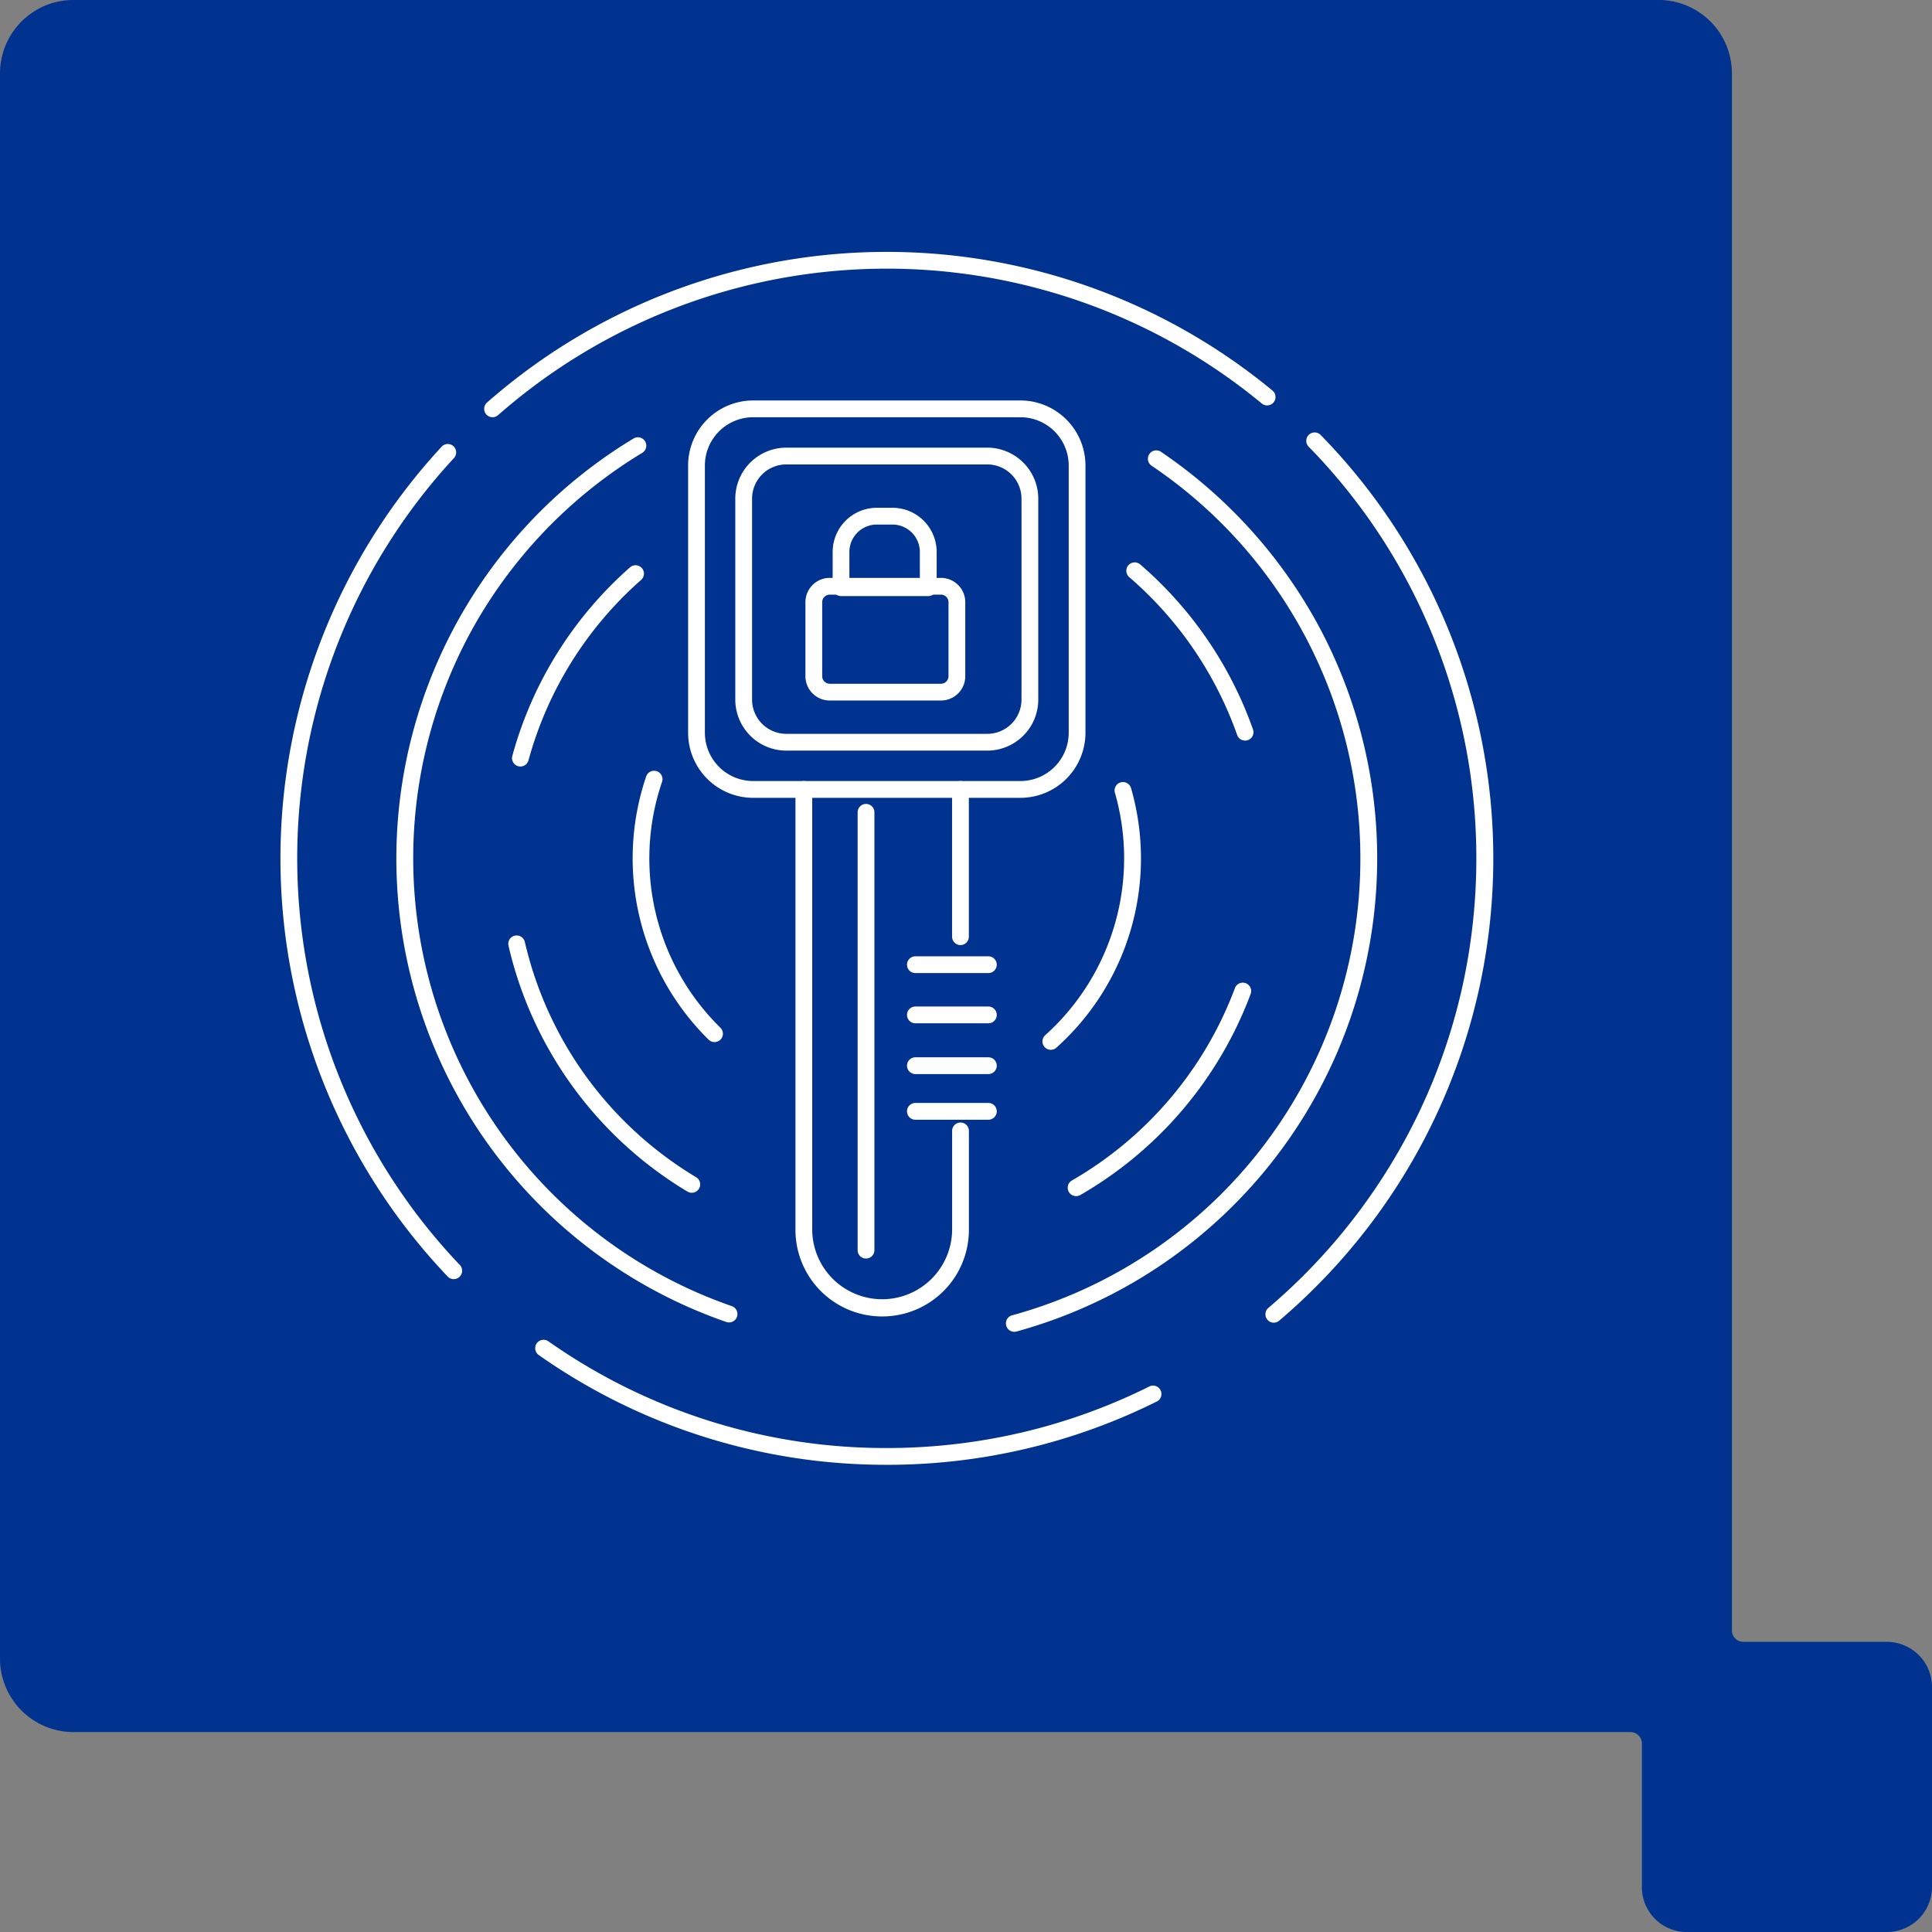 <svg xmlns="http://www.w3.org/2000/svg" xmlns:xlink="http://www.w3.org/1999/xlink" width="172.754" height="172.754" viewBox="0 0 172.754 172.754">
    <rect x="0" y="0" width="172.754" height="172.754" fill="#808080" stroke="none"/>
    <defs>
        <style>.a {
  fill: none;
  stroke: #fff;
  stroke-width: 1.5px;
}

.b {
  fill: #00328f;
}

.c {
  clip-path: url("#a");
}

.d {
  fill: #fff;
}

</style>
        <clipPath id="a">
            <rect class="a" width="112.555" height="112.555"></rect>
        </clipPath>
    </defs>
    <g transform="translate(1.5 1.5)">
        <path class="b" d="M222.634,325.045H209.8a2.524,2.524,0,0,1-2.522-2.523V183.3a5.064,5.064,0,0,0-5.049-5.068H60.483a5.075,5.075,0,0,0-5.065,5.068V325.045a5.071,5.071,0,0,0,5.065,5.068h139.2a2.531,2.531,0,0,1,2.544,2.534v12.826a2.506,2.506,0,0,0,2.51,2.518h17.891a2.523,2.523,0,0,0,2.538-2.518V327.579a2.537,2.537,0,0,0-2.538-2.534" transform="translate(-55.418 -178.236)"></path>
        <path class="b" d="M222.634,349.49H204.743a4.006,4.006,0,0,1-4.01-4.018V332.647a1.028,1.028,0,0,0-1.044-1.034H60.483a6.574,6.574,0,0,1-6.565-6.568V183.3a6.574,6.574,0,0,1,6.565-6.568H202.232a6.566,6.566,0,0,1,6.549,6.568V322.522a1.023,1.023,0,0,0,1.022,1.023h12.831a4.041,4.041,0,0,1,4.038,4.034v17.894A4.033,4.033,0,0,1,222.634,349.49ZM60.483,179.736a3.571,3.571,0,0,0-3.565,3.568V325.045a3.571,3.571,0,0,0,3.565,3.568h139.2a4.031,4.031,0,0,1,4.044,4.034v12.826a1,1,0,0,0,1.01,1.018h17.891a1.017,1.017,0,0,0,1.038-1.018V327.579a1.037,1.037,0,0,0-1.038-1.034H209.8a4.027,4.027,0,0,1-4.022-4.023V183.3a3.562,3.562,0,0,0-3.549-3.568Z" transform="translate(-55.418 -178.236)"></path>
        <g transform="translate(24.516 21.983)">
            <g class="c" transform="translate(-3 -3)">
                <path class="d" d="M42.936,100.574a.749.749,0,0,1-.245-.041,43.858,43.858,0,0,1-8.292-79,.75.75,0,0,1,.776,1.284A42.623,42.623,0,0,0,20.329,37.96,42.385,42.385,0,0,0,43.181,99.115a.75.75,0,0,1-.245,1.459Z" transform="translate(-0.763 -2.808)"></path>
                <path class="d" d="M86.477,101.8a.75.75,0,0,1-.2-1.474,42.307,42.307,0,0,0,31.139-40.85A42.306,42.306,0,0,0,98.747,24.358a.75.75,0,0,1,.84-1.243,44.2,44.2,0,0,1,14.039,15.458,43.875,43.875,0,0,1-26.951,63.2A.751.751,0,0,1,86.477,101.8Z" transform="translate(-18.792 -3.198)"></path>
                <path class="d" d="M24.386,14.158a.75.75,0,0,1-.495-1.314,54.159,54.159,0,0,1,70.233-1.071.75.75,0,0,1-.955,1.157,52.66,52.66,0,0,0-68.289,1.041A.747.747,0,0,1,24.386,14.158Z" transform="translate(-3.359 2.667)"></path>
                <path class="d" d="M14.891,96.9a.748.748,0,0,1-.543-.233,54.22,54.22,0,0,1-.527-74.217.75.75,0,0,1,1.1,1.019,52.72,52.72,0,0,0,.513,72.164.75.75,0,0,1-.543,1.267Z" transform="translate(2.666 -3.006)"></path>
                <path class="d" d="M61.141,139.994a53.88,53.88,0,0,1-31.135-9.825.75.75,0,0,1,.862-1.227,52.388,52.388,0,0,0,30.273,9.553,52.977,52.977,0,0,0,12.25-1.431,52.445,52.445,0,0,0,11.225-4.072.75.75,0,0,1,.669,1.343,54,54,0,0,1-24.144,5.66Z" transform="translate(-4.863 -29.499)"></path>
                <path class="d" d="M117.35,100.451a.75.75,0,0,1-.486-1.321,52.907,52.907,0,0,0,13.565-17.682,52.43,52.43,0,0,0,3.725-10.792,53.026,53.026,0,0,0,1.306-11.713,52.542,52.542,0,0,0-15-36.827.75.75,0,0,1,1.073-1.048,54.156,54.156,0,0,1,4.222,70.881,54.633,54.633,0,0,1-7.924,8.324A.747.747,0,0,1,117.35,100.451Z" transform="translate(-26.466 -2.664)"></path>
                <path class="d" d="M27.7,54.651a.751.751,0,0,1-.724-.948A34.609,34.609,0,0,1,37.5,36.843a.75.75,0,0,1,.993,1.125A33.113,33.113,0,0,0,28.422,54.1.75.75,0,0,1,27.7,54.651Z" transform="translate(-4.182 -6.595)"></path>
                <path class="d" d="M42.909,103.716a.746.746,0,0,1-.385-.107,34.761,34.761,0,0,1-16-21.983.75.75,0,1,1,1.462-.336A33.261,33.261,0,0,0,43.3,102.323a.75.75,0,0,1-.386,1.393Z" transform="translate(-4.072 -17.545)"></path>
                <path class="d" d="M93.824,105.413a.75.75,0,0,1-.375-1.4,33.34,33.34,0,0,0,14.576-17.2.75.75,0,0,1,1.406.524A34.843,34.843,0,0,1,94.2,105.313.747.747,0,0,1,93.824,105.413Z" transform="translate(-20.618 -18.941)"></path>
                <path class="d" d="M110.661,52.243a.75.75,0,0,1-.707-.5,33.29,33.29,0,0,0-9.662-14.126.75.75,0,0,1,.979-1.136,34.793,34.793,0,0,1,10.1,14.764.751.751,0,0,1-.707,1Z" transform="translate(-22.347 -6.506)"></path>
                <path class="d" d="M48.625,85.377a.748.748,0,0,1-.526-.215,22.757,22.757,0,0,1-5.591-23.518.75.75,0,1,1,1.42.482,21.2,21.2,0,0,0,5.222,21.966.75.75,0,0,1-.526,1.285Z" transform="translate(-7.751 -12.68)"></path>
                <path class="d" d="M90.817,86.395a.75.75,0,0,1-.5-1.308,21.258,21.258,0,0,0,6.231-21.677.75.75,0,0,1,1.442-.414A22.708,22.708,0,0,1,91.318,86.2.747.747,0,0,1,90.817,86.395Z" transform="translate(-19.871 -13.007)"></path>
                <path class="d" d="M5.066-.75h23.9A5.823,5.823,0,0,1,34.78,5.066v23.9a5.823,5.823,0,0,1-5.816,5.816H5.066A5.823,5.823,0,0,1-.75,28.964V5.066A5.823,5.823,0,0,1,5.066-.75Zm23.9,34.03a4.321,4.321,0,0,0,4.316-4.316V5.066A4.321,4.321,0,0,0,28.964.75H5.066A4.321,4.321,0,0,0,.75,5.066v23.9A4.321,4.321,0,0,0,5.066,33.28Z" transform="translate(39.263 16.075)"></path>
                <path class="d" d="M3.81-.75H21.781a4.565,4.565,0,0,1,4.56,4.56V21.781a4.564,4.564,0,0,1-4.559,4.559H3.81A4.565,4.565,0,0,1-.75,21.78V3.81A4.565,4.565,0,0,1,3.81-.75ZM21.782,24.84a3.062,3.062,0,0,0,3.059-3.059V3.81A3.063,3.063,0,0,0,21.781.75H3.81A3.063,3.063,0,0,0,.75,3.81V21.78a3.063,3.063,0,0,0,3.06,3.06Z" transform="translate(43.482 20.295)"></path>
                <path class="d" d="M1.424-.75h9.945a2.176,2.176,0,0,1,2.174,2.174V8.043a2.176,2.176,0,0,1-2.174,2.174H1.424A2.176,2.176,0,0,1-.75,8.043V1.424A2.176,2.176,0,0,1,1.424-.75Zm9.945,9.467a.675.675,0,0,0,.674-.674V1.424A.675.675,0,0,0,11.369.75H1.424a.675.675,0,0,0-.674.674V8.043a.675.675,0,0,0,.674.674Z" transform="translate(49.753 31.939)"></path>
                <path class="d" d="M73.029,33.048h-7.8a.75.75,0,0,1-.75-.75V29.1a3.952,3.952,0,0,1,3.948-3.948H69.83A3.953,3.953,0,0,1,73.779,29.1v3.2A.75.75,0,0,1,73.029,33.048Zm-7.054-1.5h6.3V29.1a2.451,2.451,0,0,0-2.449-2.448H68.423A2.451,2.451,0,0,0,65.975,29.1Z" transform="translate(-13.041 -0.231)"></path>
                <path class="d" d="M0,13.918a.75.75,0,0,1-.75-.75V0A.75.75,0,0,1,0-.75.75.75,0,0,1,.75,0V13.168A.75.75,0,0,1,0,13.918Z" transform="translate(62.866 50.105)"></path>
                <path class="d" d="M67.3,109.266a7.744,7.744,0,0,1-7.755-7.716V62.141a.75.75,0,0,1,1.5,0v39.41a6.255,6.255,0,0,0,12.509,0V92.676a.75.75,0,0,1,1.5,0v8.874A7.744,7.744,0,0,1,67.3,109.266Z" transform="translate(-11.434 -12.036)"></path>
                <path class="d" d="M0,39.9a.75.75,0,0,1-.75-.75V0A.75.75,0,0,1,0-.75.75.75,0,0,1,.75,0V39.147A.75.75,0,0,1,0,39.9Z" transform="translate(54.422 52.152)"></path>
                <path class="d" d="M6.525.75H0A.75.75,0,0,1-.75,0,.75.75,0,0,1,0-.75H6.525a.75.75,0,0,1,.75.75A.75.75,0,0,1,6.525.75Z" transform="translate(58.836 65.777)"></path>
                <path class="d" d="M6.525.75H0A.75.75,0,0,1-.75,0,.75.75,0,0,1,0-.75H6.525a.75.75,0,0,1,.75.75A.75.75,0,0,1,6.525.75Z" transform="translate(58.836 70.267)"></path>
                <path class="d" d="M6.525.75H0A.75.75,0,0,1-.75,0,.75.75,0,0,1,0-.75H6.525a.75.75,0,0,1,.75.75A.75.75,0,0,1,6.525.75Z" transform="translate(58.836 74.808)"></path>
                <path class="d" d="M6.525.75H0A.75.75,0,0,1-.75,0,.75.75,0,0,1,0-.75H6.525a.75.75,0,0,1,.75.75A.75.75,0,0,1,6.525.75Z" transform="translate(58.836 78.89)"></path>
            </g>
        </g>
    </g>
</svg>